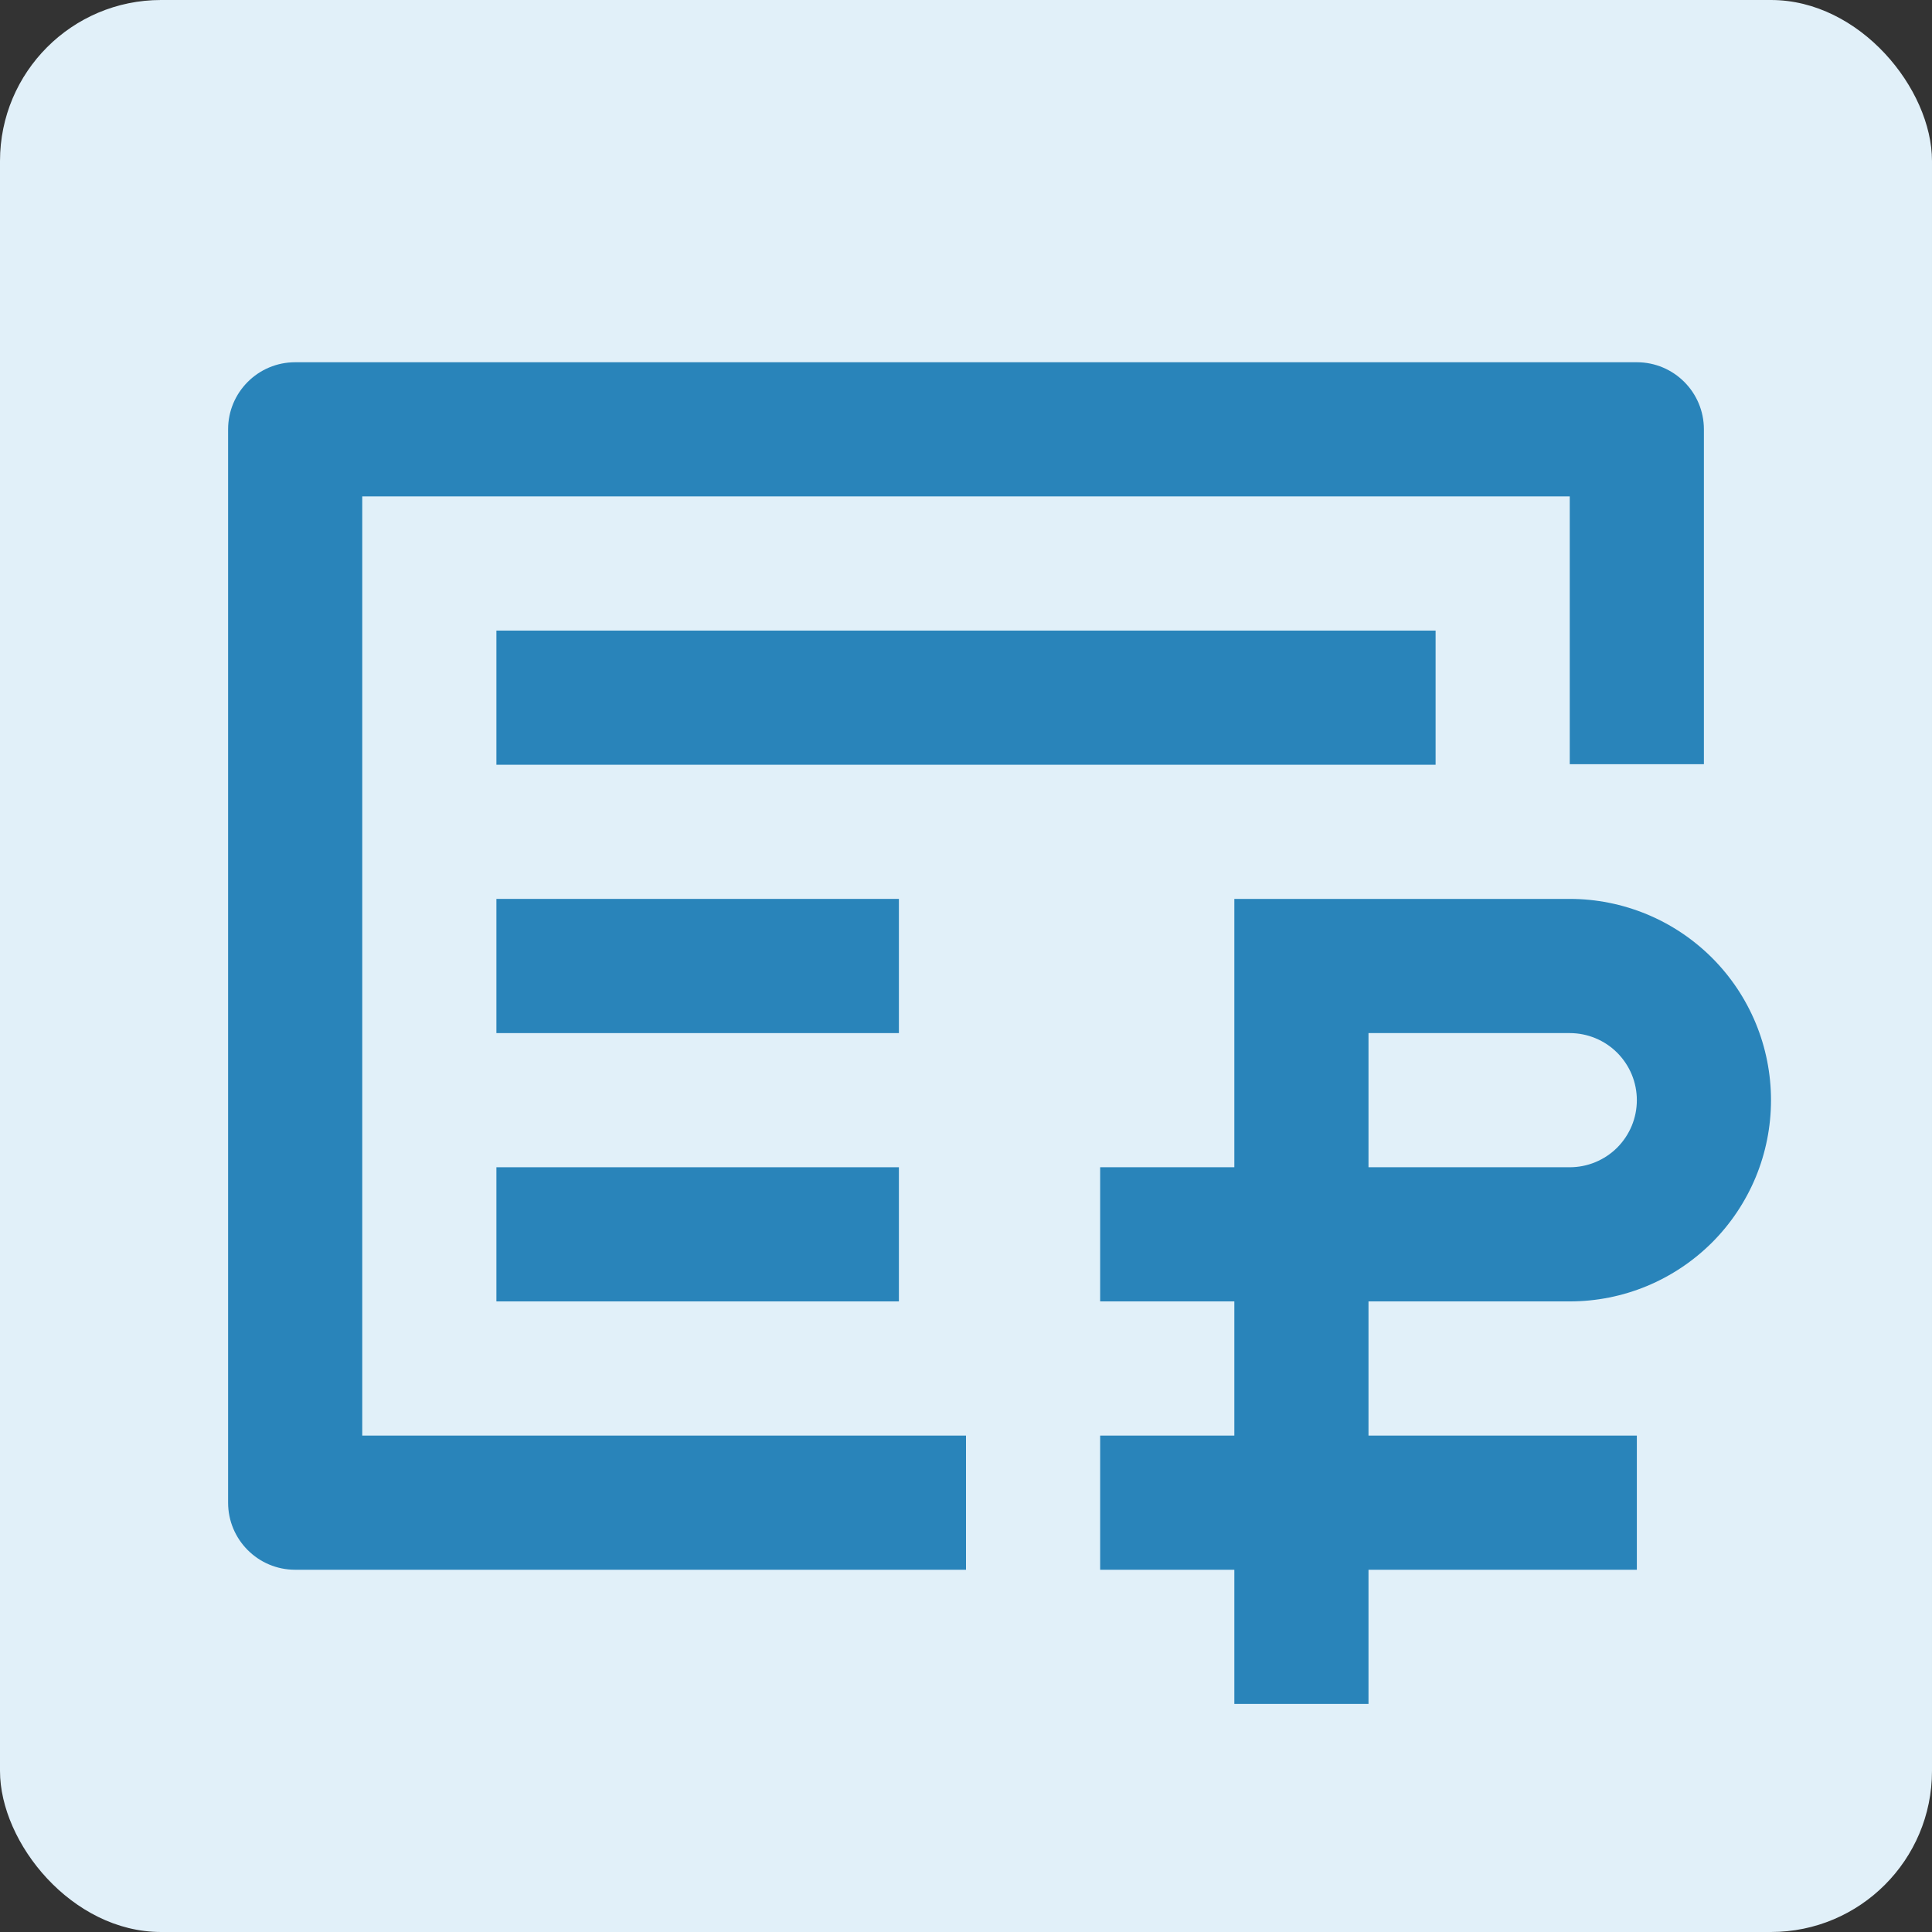 <?xml version="1.0" encoding="UTF-8"?> <svg xmlns="http://www.w3.org/2000/svg" width="48" height="48" viewBox="0 0 48 48" fill="none"><rect x="0" y="0" width="48" height="48" fill="#333333" stroke="none"/><rect width="48" height="48" rx="4" fill="#E1F0F9"></rect><path d="M39 12.333V18.986H42.333V10.667C42.333 9.746 41.587 9 40.667 9H7.333C6.413 9 5.667 9.746 5.667 10.667V37.333C5.667 38.254 6.413 39 7.333 39H24V35.667H9V12.333H39Z" fill="#2984BA"></path><path d="M12.333 19V15.667H35.667V19H12.333Z" fill="#2984BA"></path><path d="M12.333 25.667H22.333V22.333H12.333V25.667Z" fill="#2984BA"></path><path d="M12.333 32.333H22.333V29H12.333V32.333Z" fill="#2984BA"></path><path fill-rule="evenodd" clip-rule="evenodd" d="M34 39V42.333H30.667V39H27.333V35.667H30.667V32.333H27.333V29H30.667V22.333H39C39.657 22.333 40.307 22.463 40.913 22.714C41.52 22.965 42.071 23.334 42.536 23.798C43 24.262 43.368 24.813 43.62 25.42C43.871 26.026 44 26.677 44 27.333C44 27.99 43.871 28.64 43.62 29.247C43.368 29.853 43 30.405 42.536 30.869C42.071 31.333 41.52 31.701 40.913 31.953C40.307 32.204 39.657 32.333 39 32.333H34V35.667H40.667V39H34ZM39.638 28.873C39.436 28.957 39.219 29 39 29H34V25.667H39C39.219 25.667 39.436 25.71 39.638 25.794C39.84 25.877 40.024 26 40.179 26.155C40.333 26.31 40.456 26.493 40.54 26.695C40.624 26.898 40.667 27.114 40.667 27.333C40.667 27.552 40.624 27.769 40.54 27.971C40.456 28.173 40.333 28.357 40.179 28.512C40.024 28.667 39.84 28.789 39.638 28.873Z" fill="#2984BA"></path></svg> 
